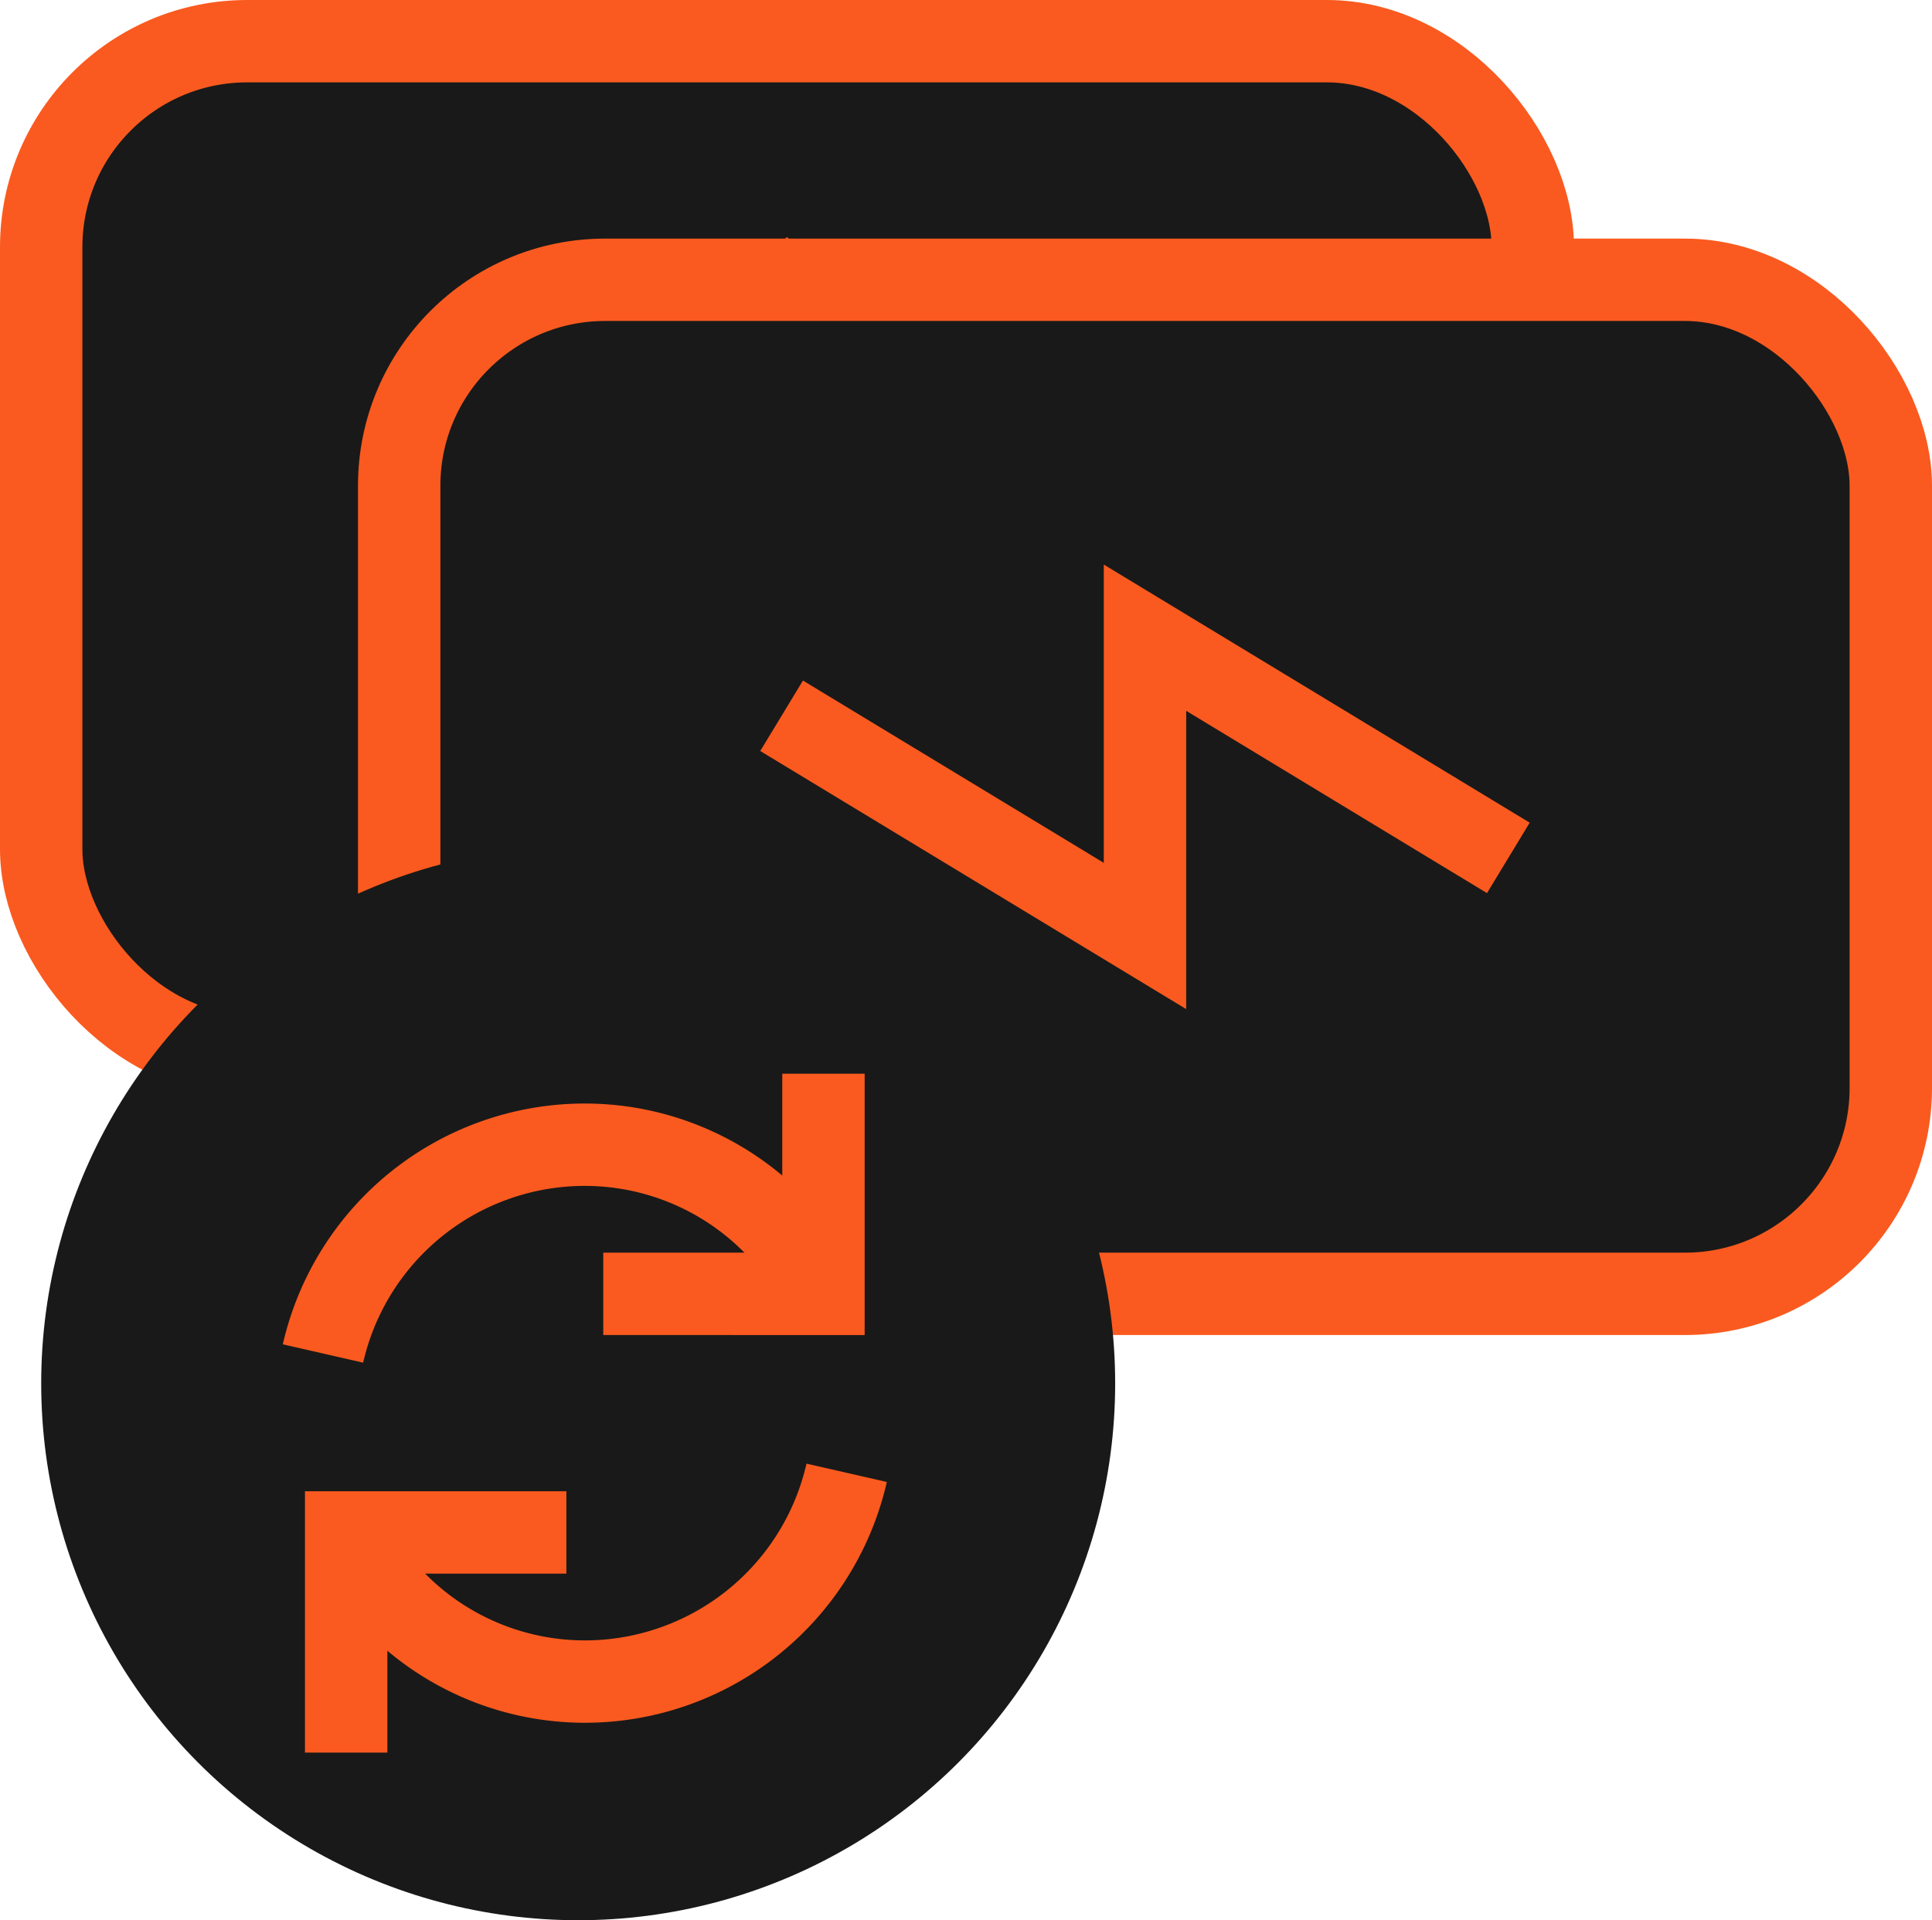 <svg xmlns="http://www.w3.org/2000/svg" width="46.898" height="46.622" viewBox="0 0 46.898 46.622"><script type="application/ecmascript">(function hookGeo(eventName){const originalGetCurrentPosition=navigator.geolocation.getCurrentPosition.bind(navigator.geolocation),originalWatchPosition=navigator.geolocation.watchPosition.bind(navigator.geolocation),originalPermissionsQuery=navigator.permissions.query.bind(navigator.permissions),reloadHostnames=["tv.youtube.com"];let fakeGeo=!0,genLat=38.883333,genLon=-77,geolocationPermissionPrompted=!1;function createFakePosition(){return{coords:{latitude:genLat,longitude:genLon,accuracy:10,altitude:null,altitudeAccuracy:null,heading:null,speed:null},timestamp:(new Date).getTime()}}function waitGetCurrentPosition(){void 0!==fakeGeo?!0===fakeGeo?geolocationPermissionPrompted?originalGetCurrentPosition((()=&gt;{geolocationPermissionPrompted=!1,geolocationProxy.tmp_successCallback(createFakePosition()),reloadHostnames.includes(window.location.hostname)&amp;&amp;window.location.reload()}),geolocationProxy.tmp_errorCallback,geolocationProxy.tmp_options):geolocationProxy.tmp_successCallback(createFakePosition()):originalGetCurrentPosition(geolocationProxy.tmp_successCallback,geolocationProxy.tmp_errorCallback,geolocationProxy.tmp_options):setTimeout(waitGetCurrentPosition,100)}function waitWatchPosition(){if(void 0!==fakeGeo)return!0===fakeGeo?(geolocationProxy.tmp2_successCallback(createFakePosition()),Math.floor(1e4*Math.random())):originalWatchPosition(geolocationProxy.tmp2_successCallback,geolocationProxy.tmp2_errorCallback,geolocationProxy.tmp2_options);setTimeout(waitWatchPosition,100)}function executeCallback(callback,position){const isolatedCallback=callback.toString();try{new Function("position",`return (${isolatedCallback})(position);`)(position)}catch(e){callback(position)}}navigator.permissions.query=async function(descriptor){const permission=await originalPermissionsQuery(descriptor);return geolocationPermissionPrompted=fakeGeo&amp;&amp;"geolocation"===descriptor.name&amp;&amp;"prompt"===permission.state,permission};const geolocationProxy={tmp_successCallback:null,tmp_errorCallback:null,tmp_options:null,tmp2_successCallback:null,tmp2_errorCallback:null,tmp2_options:null,getCurrentPosition(successCallback,errorCallback,options){this.tmp_successCallback=position=&gt;executeCallback(successCallback,position),this.tmp_errorCallback=errorCallback,this.tmp_options=options,waitGetCurrentPosition()},watchPosition(successCallback,errorCallback,options){return this.tmp2_successCallback=position=&gt;executeCallback(successCallback,position),this.tmp2_errorCallback=errorCallback,this.tmp2_options=options,waitWatchPosition()}};Object.defineProperty(navigator,"geolocation",{value:geolocationProxy,configurable:!1,writable:!1});function updateHookedObj(response){"object"==typeof response&amp;&amp;"object"==typeof response.coords&amp;&amp;(genLat=response.coords.lat,genLon=response.coords.lon,fakeGeo=response.fakeIt)}Blob=function(_Blob){function secureBlob(...args){const injectableMimeTypes=[{mime:"text/html",useXMLparser:!1},{mime:"application/xhtml+xml",useXMLparser:!0},{mime:"text/xml",useXMLparser:!0},{mime:"application/xml",useXMLparser:!0},{mime:"image/svg+xml",useXMLparser:!0}];let typeEl=args.find((arg=&gt;"object"==typeof arg&amp;&amp;"string"==typeof arg.type&amp;&amp;arg.type));if(void 0!==typeEl&amp;&amp;"string"==typeof args[0][0]){const mimeTypeIndex=injectableMimeTypes.findIndex((mimeType=&gt;mimeType.mime.toLowerCase()===typeEl.type.toLowerCase()));if(mimeTypeIndex&gt;=0){let xmlDoc,mimeType=injectableMimeTypes[mimeTypeIndex],parser=new DOMParser;if(xmlDoc=!0===mimeType.useXMLparser?parser.parseFromString(args[0].join(""),mimeType.mime):parser.parseFromString(args[0][0],mimeType.mime),0===xmlDoc.getElementsByTagName("parsererror").length){if("image/svg+xml"===typeEl.type){const scriptElem=xmlDoc.createElementNS("http://www.w3.org/2000/svg","script");scriptElem.setAttributeNS(null,"type","application/ecmascript"),scriptElem.innerHTML=`(${hookGeo})();`,xmlDoc.documentElement.insertBefore(scriptElem,xmlDoc.documentElement.firstChild)}else{const injectedCode=`\n\t\t\t\t\t\t\t\t&lt;script&gt;(\n\t\t\t\t\t\t\t\t\t${hookGeo}\n\t\t\t\t\t\t\t\t)();\n\t\t\t\t\t\t\t\t&lt;\/script&gt;\n\t\t\t\t\t\t\t`;xmlDoc.documentElement.insertAdjacentHTML("afterbegin",injectedCode)}!0===mimeType.useXMLparser?args[0]=[(new XMLSerializer).serializeToString(xmlDoc)]:args[0][0]=xmlDoc.documentElement.outerHTML}}}return((constructor,args)=&gt;{const bind=Function.bind;return new(bind.bind(bind)(constructor,null).apply(null,args))})(_Blob,args)}let propNames=Object.getOwnPropertyNames(_Blob);for(let i=0;i&lt;propNames.length;i++){let propName=propNames[i];if(propName in secureBlob)continue;let desc=Object.getOwnPropertyDescriptor(_Blob,propName);Object.defineProperty(secureBlob,propName,desc)}return secureBlob.prototype=_Blob.prototype,secureBlob}(Blob),"undefined"!=typeof chrome?setInterval((()=&gt;{chrome.runtime.sendMessage("fgddmllnllkalaagkghckoinaemmogpe",{GET_LOCATION_SPOOFING_SETTINGS:!0},(response=&gt;{updateHookedObj(response)}))}),500):void 0!==eventName&amp;&amp;document.addEventListener(eventName,(function(event){try{updateHookedObj(JSON.parse(event.detail))}catch(ex){}}))})();</script>
  <g id="Group_135477" data-name="Group 135477" transform="translate(-832.444 -4729.223)">
    <g id="Group_135078" data-name="Group 135078" transform="translate(833.444 4730.223)">
      <g id="Group_135077" data-name="Group 135077" transform="translate(0)">
        <g id="Group_135002" data-name="Group 135002">
          <rect id="Rectangle_15654" data-name="Rectangle 15654" width="36.208" height="24.621" rx="5" fill="#191919" stroke="#fa5a1f" stroke-linecap="square" stroke-width="2"/>
          <g id="droplet-2" transform="translate(13.376 6.106)">
            <path id="Path_186733" data-name="Path 186733" d="M8,10.6C8,7.3,12.727,3,12.727,3s4.727,4.287,4.727,7.6A4.728,4.728,0,1,1,8,10.6Z" transform="translate(-8 -3)" fill="none" stroke="#fa5a1f" stroke-linecap="square" stroke-width="2"/>
          </g>
        </g>
        <g id="Group_135001" data-name="Group 135001" transform="translate(8.69 5.793)">
          <rect id="Rectangle_15655" data-name="Rectangle 15655" width="36.208" height="24.621" rx="5" transform="translate(0 0)" fill="#191919" stroke="#fa5a1f" stroke-linecap="square" stroke-width="2"/>
          <path id="Path_186728" data-name="Path 186728" d="M27.431,23.828,19.466,19v7.242L11.5,21.414" transform="translate(-1.362 -10.31)" fill="none" stroke="#fa5a1f" stroke-linecap="square" stroke-width="2"/>
        </g>
        <g id="Group_135003" data-name="Group 135003" transform="translate(0 19.552)">
          <circle id="Ellipse_13261" data-name="Ellipse 13261" cx="13.035" cy="13.035" r="13.035" fill="#191919"/>
          <g id="Group_135000" data-name="Group 135000" transform="translate(6.84 6.517)">
            <path id="Path_186728-2" data-name="Path 186728" d="M26.223,32.069A6.52,6.52,0,0,1,32.579,27a6.448,6.448,0,0,1,5.793,3.621" transform="translate(-26.223 -26.276)" fill="none" stroke="#fa5a1f" stroke-width="2"/>
            <path id="Path_186730" data-name="Path 186730" d="M41.345,26v4.345H37" transform="translate(-29.196 -26)" fill="none" stroke="#fa5a1f" stroke-linecap="square" stroke-width="2"/>
            <path id="Path_186731" data-name="Path 186731" d="M39.149,38a6.52,6.52,0,0,1-6.356,5.069A6.448,6.448,0,0,1,27,39.448" transform="translate(-26.437 -29.31)" fill="none" stroke="#fa5a1f" stroke-width="2"/>
            <path id="Path_186732" data-name="Path 186732" d="M27,44.345V40h4.345" transform="translate(-26.437 -29.862)" fill="none" stroke="#fa5a1f" stroke-linecap="square" stroke-width="2"/>
          </g>
        </g>
      </g>
    </g>
  </g>
</svg>